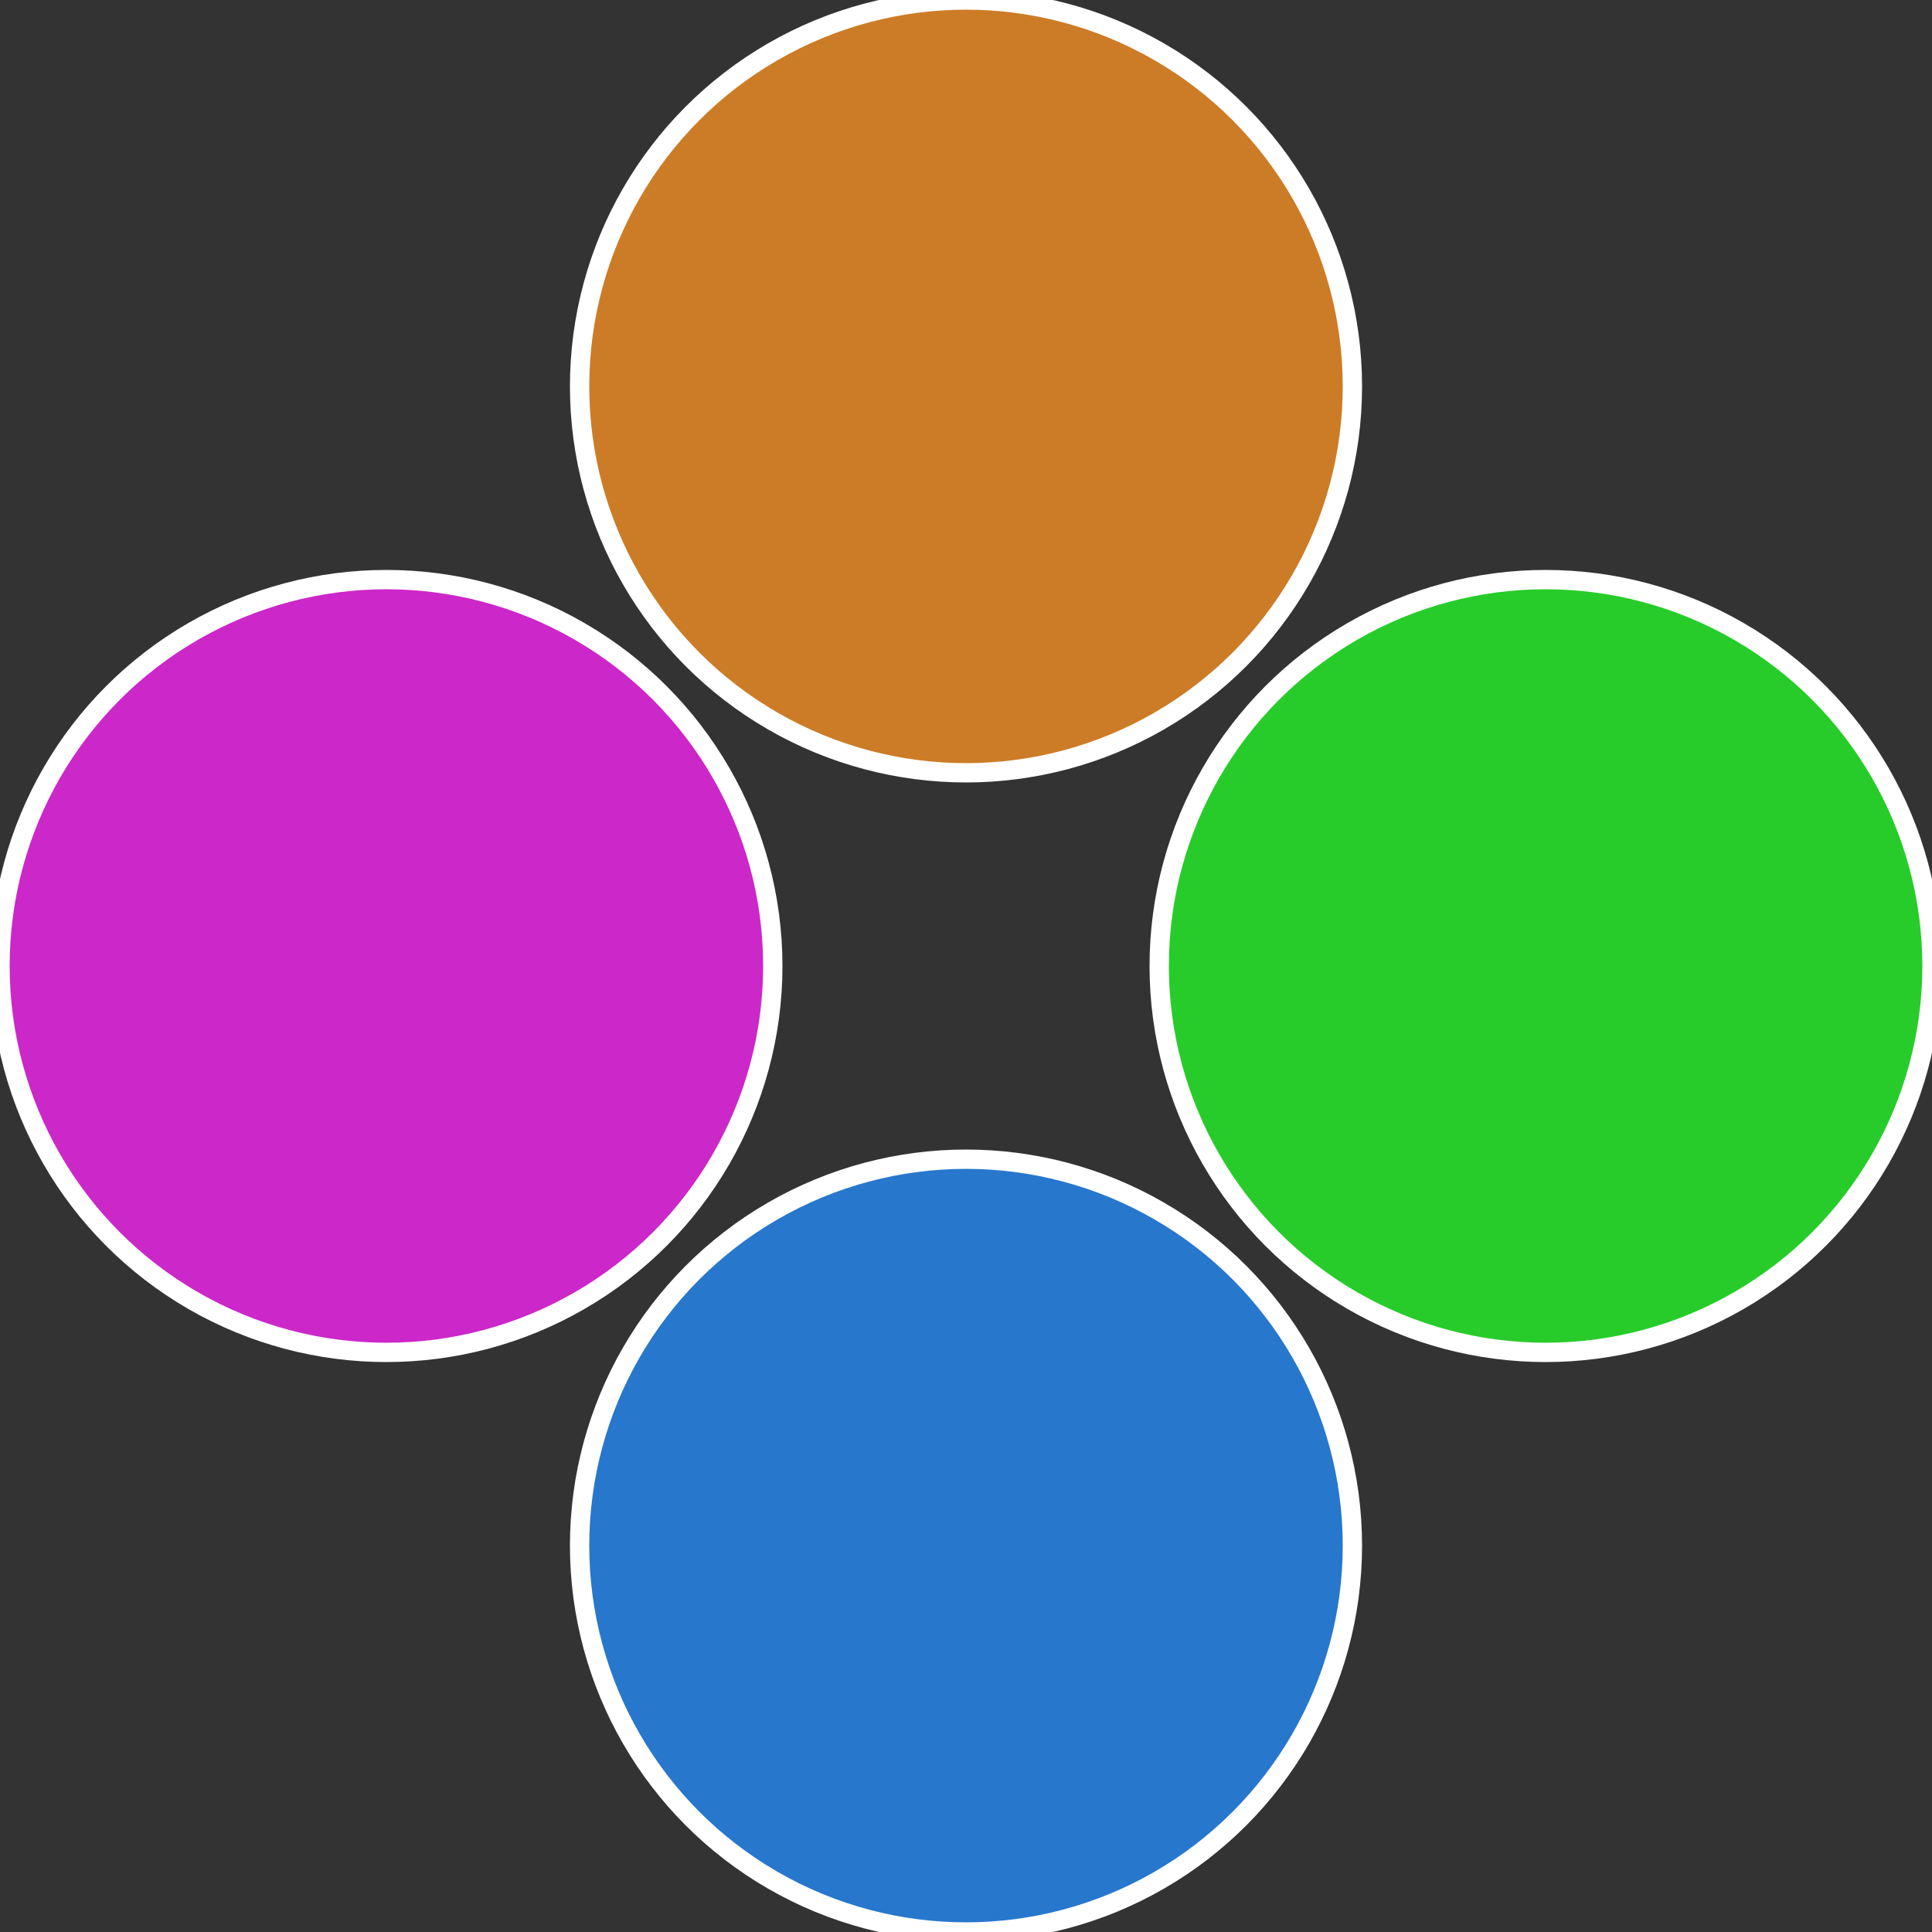 <?xml version="1.0" standalone="no"?>
<svg width="500" height="500" viewBox="-1 -1 2 2" xmlns="http://www.w3.org/2000/svg">
 
                <rect x="-1" y="-1" width="2" height="2" fill="#333333" stroke="none"/>
 
                <circle cx="0.6" cy="0" r="0.4" fill="#27cc2a" stroke="#fff" stroke-width="1%" />
             
                <circle cx="3.6739403974421E-17" cy="0.6" r="0.4" fill="#2777cc" stroke="#fff" stroke-width="1%" />
             
                <circle cx="-0.6" cy="7.3478807948841E-17" r="0.4" fill="#cc27c9" stroke="#fff" stroke-width="1%" />
             
                <circle cx="-1.1021821192326E-16" cy="-0.6" r="0.4" fill="#cc7c27" stroke="#fff" stroke-width="1%" />
            </svg>
